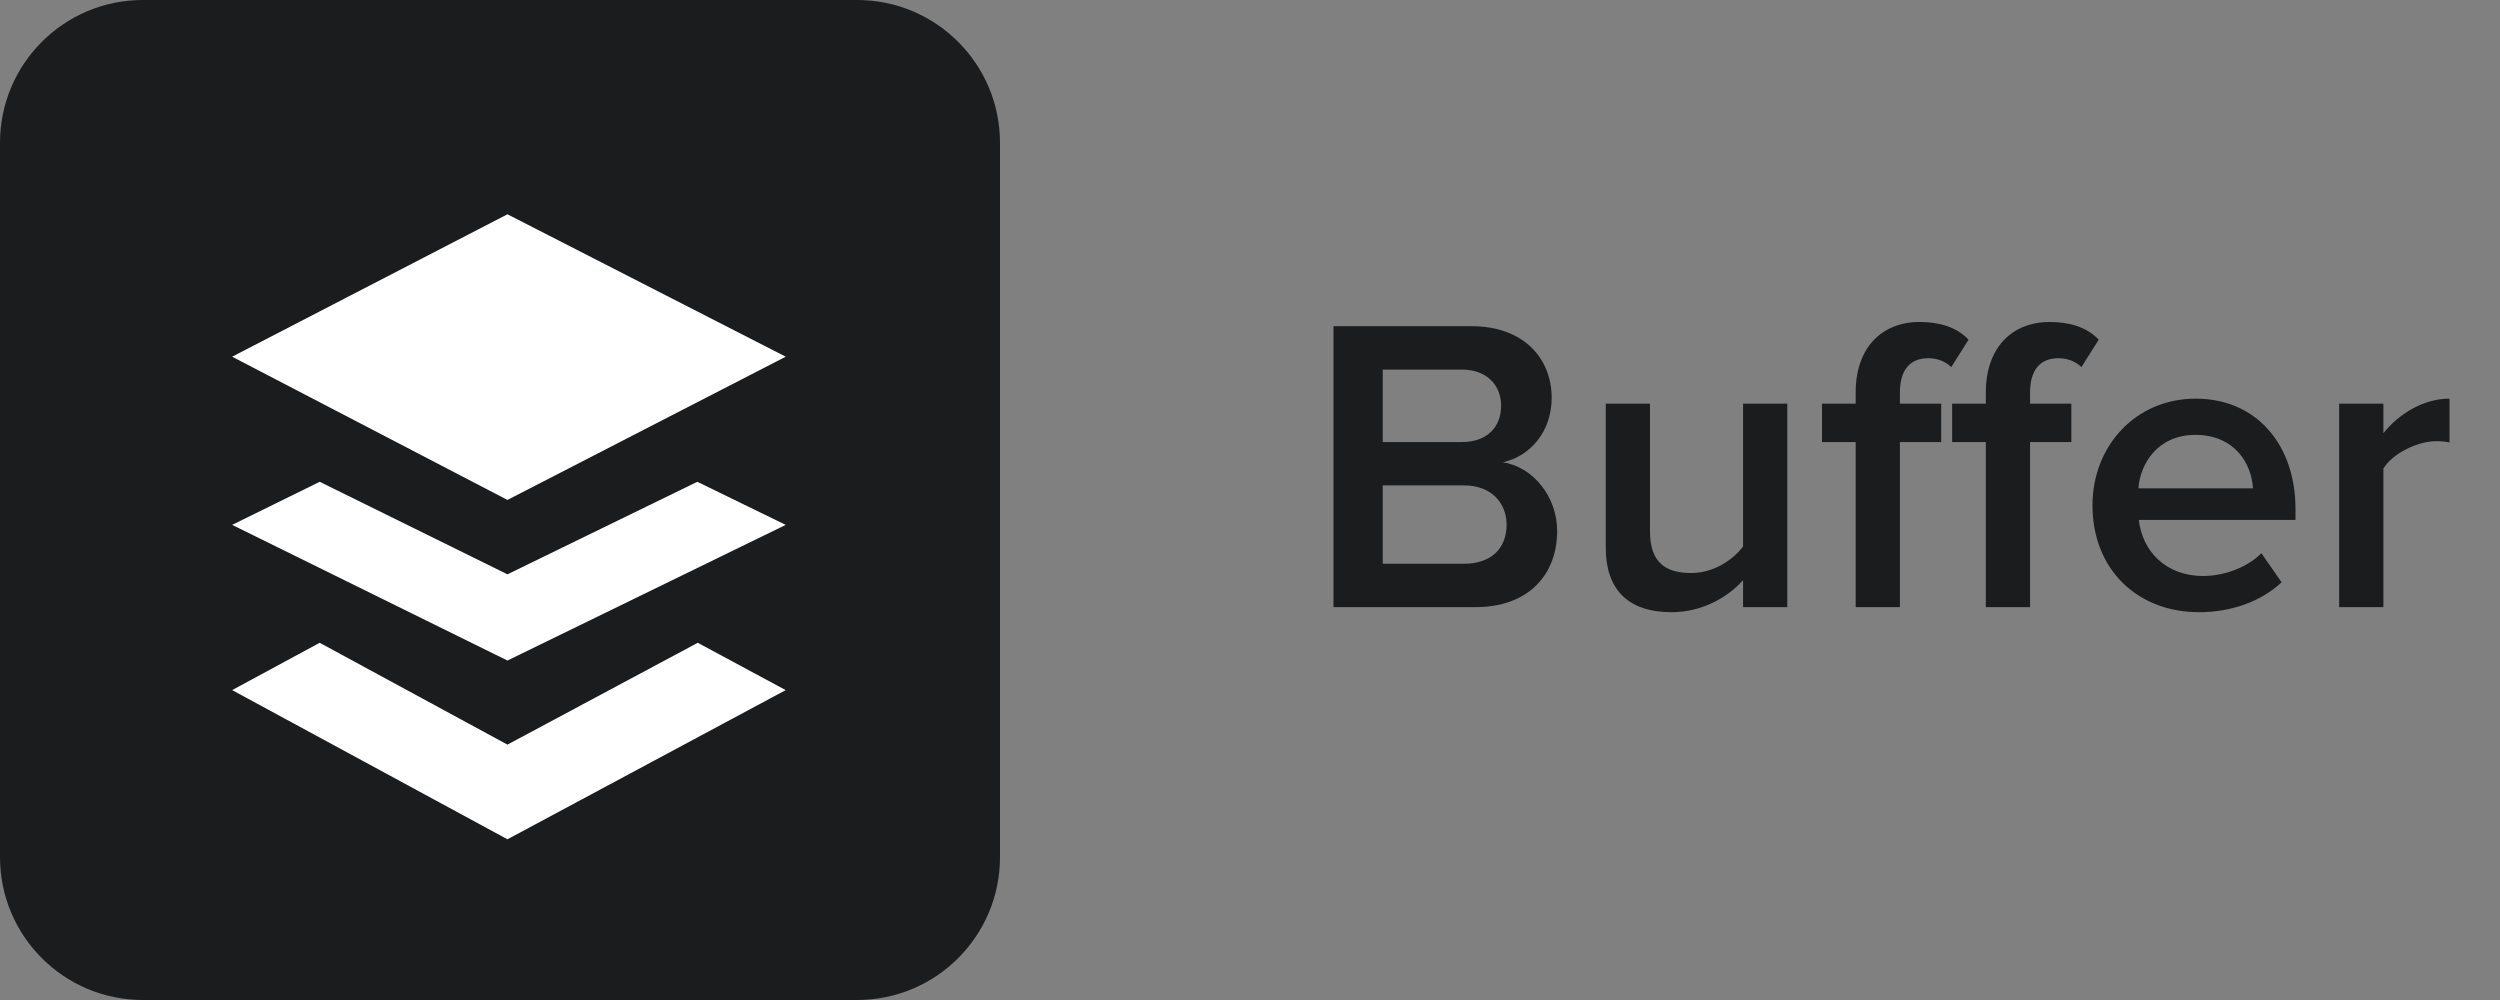 <?xml version="1.0" encoding="UTF-8"?>
<svg xmlns="http://www.w3.org/2000/svg" width="140" height="56" viewBox="0 0 140 56" fill="none">
  <rect x="0" y="0" width="140" height="56" fill="#808080" stroke="none"/>
  <path d="M82.624 34C85.596 34 87.2 32.184 87.2 29.731C87.2 27.82 85.855 26.145 84.157 25.886C85.619 25.579 86.893 24.235 86.893 22.277C86.893 20.06 85.313 18.267 82.411 18.267H74.675V34H82.624ZM81.869 24.754H77.434V20.697H81.869C83.261 20.697 84.062 21.569 84.062 22.725C84.062 23.928 83.261 24.754 81.869 24.754ZM81.987 31.57H77.434V27.183H81.987C83.544 27.183 84.369 28.198 84.369 29.377C84.369 30.745 83.473 31.57 81.987 31.57ZM100.088 34V22.607H97.612V30.603C97.045 31.358 95.96 32.089 94.71 32.089C93.295 32.089 92.399 31.523 92.399 29.754V22.607H89.922V30.674C89.922 32.986 91.149 34.283 93.602 34.283C95.394 34.283 96.81 33.387 97.612 32.49V34H100.088ZM106.395 34V24.754H108.707V22.607H106.395V21.97C106.395 20.697 106.985 20.06 107.975 20.06C108.518 20.06 108.943 20.248 109.273 20.555L110.24 19.022C109.556 18.291 108.542 18.031 107.504 18.031C105.357 18.031 103.918 19.494 103.918 21.97V22.607H102.031V24.754H103.918V34H106.395ZM113.684 34V24.754H115.995V22.607H113.684V21.97C113.684 20.697 114.273 20.06 115.264 20.06C115.807 20.06 116.231 20.248 116.561 20.555L117.528 19.022C116.844 18.291 115.83 18.031 114.792 18.031C112.646 18.031 111.207 19.494 111.207 21.97V22.607H109.32V24.754H111.207V34H113.684ZM123.147 34.283C124.939 34.283 126.614 33.693 127.77 32.608L126.638 30.981C125.812 31.806 124.515 32.255 123.383 32.255C121.236 32.255 119.962 30.816 119.774 29.117H128.548V28.504C128.548 24.919 126.378 22.324 122.958 22.324C119.585 22.324 117.179 24.99 117.179 28.292C117.179 31.901 119.703 34.283 123.147 34.283ZM126.166 27.348H119.75C119.844 25.98 120.835 24.353 122.934 24.353C125.175 24.353 126.095 26.004 126.166 27.348ZM133.47 34V26.24C133.965 25.414 135.357 24.706 136.418 24.706C136.725 24.706 136.96 24.73 137.173 24.777V22.324C135.71 22.324 134.342 23.173 133.47 24.258V22.607H130.993V34H133.47Z" fill="#1B1C1E"></path>
  <path d="M0 8C0 3.582 3.582 0 8 0H48C52.418 0 56 3.582 56 8V48C56 52.418 52.418 56 48 56H8C3.582 56 0 52.418 0 48V8Z" fill="#1B1C1E"></path>
  <path d="M28.417 12L13 19.975L28.417 27.997L44 19.975L28.417 12Z" fill="white"></path>
  <path d="M17.902 35.996L28.417 41.699L39.074 35.996L44 38.646L28.417 47L13 38.646L17.902 35.996Z" fill="white"></path>
  <path d="M28.417 32.162L17.902 26.98L13 29.393L28.417 36.99L44 29.393L39.05 26.98L28.417 32.162Z" fill="white"></path>
</svg>
